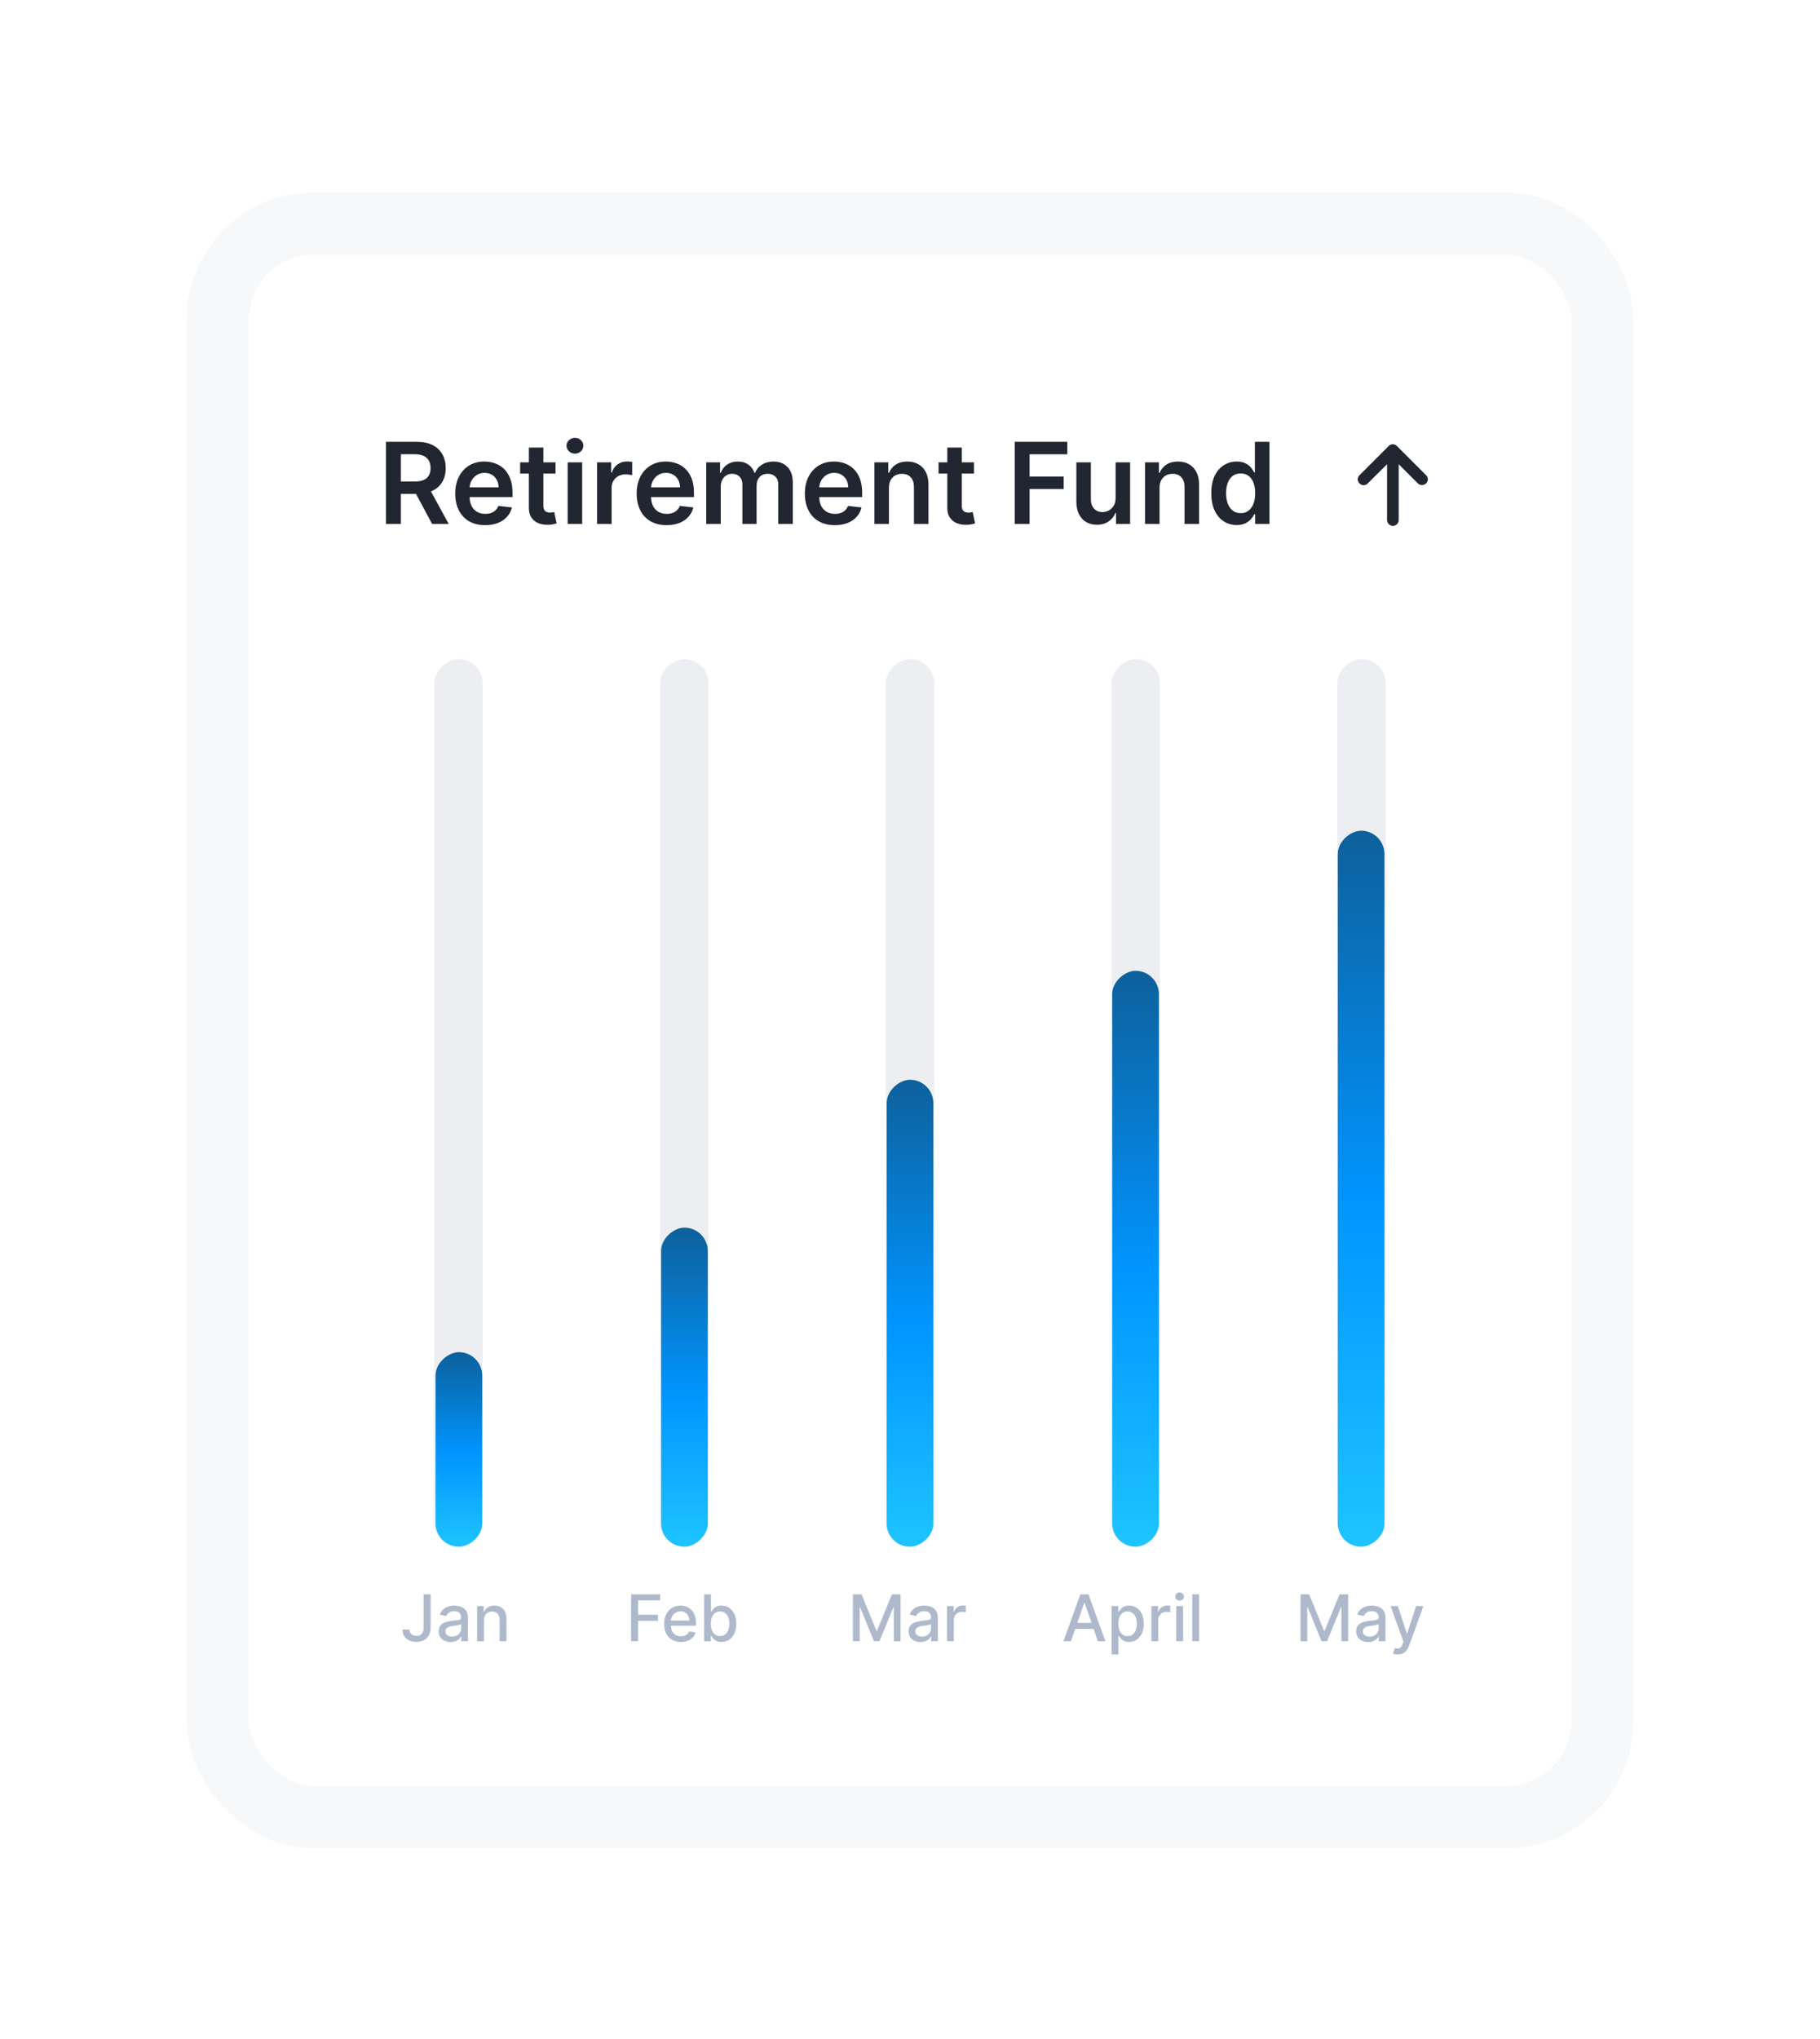 <svg width="234" height="262" viewBox="0 0 234 262" fill="none" xmlns="http://www.w3.org/2000/svg">
<g filter="url(#filter0_bd_8_16988)">
<rect x="32" y="24.737" width="170" height="196.732" rx="8.293" fill="white" shape-rendering="crispEdges"/>
<rect x="28" y="20.737" width="178" height="204.732" rx="12.293" stroke="#ECEEF2" stroke-opacity="0.4" stroke-width="8" shape-rendering="crispEdges"/>
<path d="M49.627 59.322V48.768H53.585C54.396 48.768 55.076 48.909 55.626 49.191C56.179 49.472 56.596 49.867 56.878 50.376C57.163 50.881 57.306 51.47 57.306 52.144C57.306 52.82 57.161 53.408 56.873 53.906C56.588 54.401 56.167 54.784 55.61 55.055C55.054 55.323 54.37 55.457 53.559 55.457H50.74V53.87H53.301C53.776 53.87 54.164 53.805 54.466 53.674C54.768 53.54 54.992 53.346 55.136 53.092C55.284 52.834 55.358 52.518 55.358 52.144C55.358 51.769 55.284 51.45 55.136 51.185C54.988 50.917 54.763 50.714 54.461 50.577C54.159 50.436 53.769 50.365 53.291 50.365H51.539V59.322H49.627ZM55.079 54.54L57.692 59.322H55.559L52.992 54.54H55.079ZM62.374 59.477C61.58 59.477 60.895 59.312 60.318 58.982C59.744 58.649 59.303 58.178 58.993 57.57C58.684 56.959 58.53 56.239 58.53 55.411C58.53 54.596 58.684 53.882 58.993 53.267C59.306 52.648 59.742 52.167 60.302 51.824C60.862 51.477 61.52 51.303 62.276 51.303C62.764 51.303 63.224 51.383 63.657 51.541C64.094 51.695 64.478 51.936 64.812 52.262C65.148 52.588 65.413 53.004 65.605 53.509C65.798 54.011 65.894 54.609 65.894 55.303V55.875H59.406V54.617H64.106C64.102 54.26 64.025 53.942 63.874 53.664C63.723 53.382 63.511 53.16 63.24 52.999C62.972 52.837 62.659 52.757 62.302 52.757C61.921 52.757 61.586 52.849 61.297 53.035C61.008 53.217 60.783 53.458 60.622 53.757C60.464 54.052 60.383 54.377 60.38 54.73V55.828C60.38 56.289 60.464 56.684 60.632 57.014C60.8 57.34 61.036 57.591 61.338 57.766C61.641 57.938 61.994 58.024 62.4 58.024C62.671 58.024 62.917 57.986 63.137 57.91C63.357 57.831 63.547 57.716 63.709 57.565C63.87 57.414 63.992 57.227 64.075 57.003L65.817 57.199C65.707 57.659 65.497 58.061 65.188 58.405C64.882 58.745 64.49 59.01 64.013 59.199C63.535 59.384 62.989 59.477 62.374 59.477ZM71.425 51.407V52.849H66.874V51.407H71.425ZM67.998 49.51H69.863V56.941C69.863 57.192 69.901 57.385 69.977 57.519C70.056 57.649 70.159 57.738 70.286 57.786C70.413 57.835 70.554 57.859 70.709 57.859C70.825 57.859 70.932 57.85 71.028 57.833C71.128 57.816 71.203 57.8 71.255 57.786L71.569 59.245C71.469 59.279 71.327 59.317 71.141 59.358C70.959 59.4 70.736 59.424 70.472 59.431C70.004 59.444 69.583 59.374 69.209 59.219C68.834 59.061 68.537 58.817 68.317 58.487C68.101 58.158 67.994 57.745 67.998 57.251V49.51ZM72.985 59.322V51.407H74.851V59.322H72.985ZM73.923 50.283C73.628 50.283 73.373 50.185 73.16 49.989C72.947 49.79 72.841 49.551 72.841 49.273C72.841 48.991 72.947 48.752 73.16 48.557C73.373 48.357 73.628 48.258 73.923 48.258C74.222 48.258 74.476 48.357 74.686 48.557C74.899 48.752 75.005 48.991 75.005 49.273C75.005 49.551 74.899 49.79 74.686 49.989C74.476 50.185 74.222 50.283 73.923 50.283ZM76.769 59.322V51.407H78.578V52.726H78.66C78.805 52.269 79.052 51.917 79.403 51.669C79.756 51.419 80.16 51.293 80.614 51.293C80.717 51.293 80.832 51.298 80.959 51.309C81.089 51.316 81.198 51.328 81.284 51.345V53.061C81.204 53.033 81.079 53.009 80.907 52.989C80.739 52.965 80.576 52.953 80.418 52.953C80.078 52.953 79.772 53.026 79.5 53.174C79.232 53.319 79.021 53.519 78.867 53.777C78.712 54.035 78.635 54.332 78.635 54.669V59.322H76.769ZM85.701 59.477C84.908 59.477 84.222 59.312 83.645 58.982C83.071 58.649 82.63 58.178 82.321 57.57C82.011 56.959 81.857 56.239 81.857 55.411C81.857 54.596 82.011 53.882 82.321 53.267C82.633 52.648 83.07 52.167 83.63 51.824C84.19 51.477 84.847 51.303 85.603 51.303C86.091 51.303 86.552 51.383 86.984 51.541C87.421 51.695 87.806 51.936 88.139 52.262C88.476 52.588 88.74 53.004 88.933 53.509C89.125 54.011 89.221 54.609 89.221 55.303V55.875H82.733V54.617H87.433C87.429 54.26 87.352 53.942 87.201 53.664C87.05 53.382 86.838 53.16 86.567 52.999C86.299 52.837 85.987 52.757 85.629 52.757C85.248 52.757 84.913 52.849 84.624 53.035C84.336 53.217 84.111 53.458 83.949 53.757C83.791 54.052 83.71 54.377 83.707 54.73V55.828C83.707 56.289 83.791 56.684 83.959 57.014C84.128 57.34 84.363 57.591 84.665 57.766C84.968 57.938 85.322 58.024 85.727 58.024C85.999 58.024 86.244 57.986 86.464 57.91C86.684 57.831 86.875 57.716 87.036 57.565C87.198 57.414 87.32 57.227 87.402 57.003L89.144 57.199C89.034 57.659 88.824 58.061 88.515 58.405C88.209 58.745 87.818 59.01 87.34 59.199C86.862 59.384 86.316 59.477 85.701 59.477ZM90.799 59.322V51.407H92.582V52.752H92.675C92.84 52.298 93.113 51.944 93.495 51.69C93.876 51.432 94.331 51.303 94.86 51.303C95.396 51.303 95.848 51.434 96.216 51.695C96.587 51.953 96.848 52.305 96.999 52.752H97.082C97.257 52.312 97.552 51.961 97.968 51.7C98.387 51.436 98.883 51.303 99.457 51.303C100.186 51.303 100.78 51.534 101.24 51.994C101.701 52.454 101.931 53.126 101.931 54.009V59.322H100.06V54.298C100.06 53.806 99.93 53.447 99.668 53.221C99.407 52.99 99.088 52.875 98.71 52.875C98.26 52.875 97.908 53.016 97.653 53.298C97.403 53.576 97.277 53.939 97.277 54.385V59.322H95.448V54.22C95.448 53.812 95.324 53.485 95.077 53.241C94.833 52.997 94.513 52.875 94.118 52.875C93.85 52.875 93.606 52.944 93.386 53.081C93.166 53.215 92.991 53.406 92.861 53.653C92.73 53.897 92.665 54.182 92.665 54.509V59.322H90.799ZM107.328 59.477C106.534 59.477 105.849 59.312 105.272 58.982C104.698 58.649 104.256 58.178 103.947 57.57C103.638 56.959 103.483 56.239 103.483 55.411C103.483 54.596 103.638 53.882 103.947 53.267C104.26 52.648 104.696 52.167 105.256 51.824C105.816 51.477 106.474 51.303 107.23 51.303C107.718 51.303 108.178 51.383 108.611 51.541C109.047 51.695 109.432 51.936 109.765 52.262C110.102 52.588 110.367 53.004 110.559 53.509C110.751 54.011 110.848 54.609 110.848 55.303V55.875H104.359V54.617H109.059C109.056 54.26 108.979 53.942 108.828 53.664C108.676 53.382 108.465 53.16 108.194 52.999C107.926 52.837 107.613 52.757 107.256 52.757C106.874 52.757 106.539 52.849 106.251 53.035C105.962 53.217 105.737 53.458 105.576 53.757C105.418 54.052 105.337 54.377 105.333 54.73V55.828C105.333 56.289 105.418 56.684 105.586 57.014C105.754 57.34 105.99 57.591 106.292 57.766C106.594 57.938 106.948 58.024 107.354 58.024C107.625 58.024 107.871 57.986 108.091 57.91C108.31 57.831 108.501 57.716 108.663 57.565C108.824 57.414 108.946 57.227 109.029 57.003L110.77 57.199C110.66 57.659 110.451 58.061 110.142 58.405C109.836 58.745 109.444 59.01 108.967 59.199C108.489 59.384 107.943 59.477 107.328 59.477ZM114.292 54.684V59.322H112.426V51.407H114.209V52.752H114.302C114.484 52.308 114.774 51.956 115.173 51.695C115.575 51.434 116.071 51.303 116.662 51.303C117.208 51.303 117.684 51.42 118.09 51.654C118.498 51.888 118.815 52.226 119.038 52.669C119.265 53.112 119.376 53.65 119.373 54.282V59.322H117.507V54.571C117.507 54.042 117.37 53.628 117.095 53.329C116.824 53.03 116.447 52.88 115.966 52.88C115.64 52.88 115.35 52.953 115.095 53.097C114.845 53.238 114.647 53.442 114.503 53.71C114.362 53.978 114.292 54.303 114.292 54.684ZM125.222 51.407V52.849H120.672V51.407H125.222ZM121.795 49.51H123.661V56.941C123.661 57.192 123.698 57.385 123.774 57.519C123.853 57.649 123.956 57.738 124.083 57.786C124.21 57.835 124.351 57.859 124.506 57.859C124.623 57.859 124.729 57.85 124.825 57.833C124.925 57.816 125 57.8 125.052 57.786L125.366 59.245C125.267 59.279 125.124 59.317 124.939 59.358C124.757 59.4 124.533 59.424 124.269 59.431C123.801 59.444 123.381 59.374 123.006 59.219C122.632 59.061 122.334 58.817 122.114 58.487C121.898 58.158 121.792 57.745 121.795 57.251V49.51ZM130.464 59.322V48.768H137.226V50.371H132.376V53.236H136.762V54.839H132.376V59.322H130.464ZM143.434 55.993V51.407H145.3V59.322H143.491V57.915H143.409C143.23 58.359 142.936 58.721 142.527 59.003C142.122 59.285 141.622 59.425 141.028 59.425C140.509 59.425 140.05 59.31 139.652 59.08C139.257 58.846 138.947 58.508 138.724 58.065C138.501 57.618 138.389 57.079 138.389 56.447V51.407H140.255V56.158C140.255 56.66 140.392 57.058 140.667 57.354C140.942 57.649 141.303 57.797 141.749 57.797C142.024 57.797 142.29 57.73 142.548 57.596C142.806 57.462 143.017 57.263 143.182 56.998C143.35 56.73 143.434 56.395 143.434 55.993ZM149.084 54.684V59.322H147.218V51.407H149.001V52.752H149.094C149.276 52.308 149.567 51.956 149.965 51.695C150.367 51.434 150.864 51.303 151.455 51.303C152.001 51.303 152.477 51.42 152.882 51.654C153.291 51.888 153.607 52.226 153.83 52.669C154.057 53.112 154.169 53.65 154.165 54.282V59.322H152.3V54.571C152.3 54.042 152.162 53.628 151.887 53.329C151.616 53.03 151.24 52.88 150.759 52.88C150.432 52.88 150.142 52.953 149.888 53.097C149.637 53.238 149.44 53.442 149.295 53.71C149.154 53.978 149.084 54.303 149.084 54.684ZM158.999 59.461C158.377 59.461 157.821 59.302 157.329 58.982C156.838 58.663 156.45 58.199 156.165 57.591C155.88 56.983 155.737 56.244 155.737 55.375C155.737 54.495 155.881 53.753 156.17 53.148C156.462 52.54 156.855 52.082 157.35 51.772C157.845 51.46 158.396 51.303 159.004 51.303C159.468 51.303 159.85 51.383 160.148 51.541C160.447 51.695 160.684 51.882 160.86 52.102C161.035 52.319 161.171 52.523 161.267 52.715H161.344V48.768H163.215V59.322H161.38V58.075H161.267C161.171 58.267 161.031 58.472 160.849 58.688C160.667 58.901 160.427 59.084 160.128 59.235C159.829 59.386 159.453 59.461 158.999 59.461ZM159.52 57.931C159.915 57.931 160.252 57.824 160.53 57.611C160.808 57.395 161.019 57.094 161.164 56.709C161.308 56.325 161.38 55.876 161.38 55.364C161.38 54.852 161.308 54.408 161.164 54.03C161.023 53.652 160.813 53.358 160.535 53.148C160.26 52.939 159.922 52.834 159.52 52.834C159.104 52.834 158.757 52.942 158.479 53.159C158.2 53.375 157.991 53.674 157.85 54.055C157.709 54.437 157.639 54.873 157.639 55.364C157.639 55.859 157.709 56.301 157.85 56.689C157.994 57.074 158.206 57.378 158.484 57.601C158.766 57.821 159.111 57.931 159.52 57.931Z" fill="#212630"/>
<g filter="url(#filter1_b_8_16988)">
<path d="M183.352 54.111C183.211 54.252 183.023 54.322 182.836 54.322C182.625 54.322 182.438 54.252 182.297 54.111L179.836 51.65V58.822C179.836 59.244 179.484 59.572 179.086 59.572C178.711 59.572 178.336 59.244 178.336 58.822V51.65L175.852 54.111C175.57 54.416 175.078 54.416 174.797 54.111C174.492 53.83 174.492 53.338 174.797 53.057L178.547 49.307C178.828 49.002 179.32 49.002 179.602 49.307L183.352 53.057C183.656 53.338 183.656 53.83 183.352 54.111Z" fill="#212630"/>
</g>
<rect x="55.842" y="190.712" width="114.024" height="6.22" rx="3.11" transform="rotate(-90 55.842 190.712)" fill="#ECEEF2"/>
<rect x="56" y="190.737" width="25" height="6" rx="3" transform="rotate(-90 56 190.737)" fill="url(#paint0_linear_8_16988)"/>
<path d="M54.458 196.852H55.365V201.128C55.365 201.515 55.288 201.846 55.135 202.121C54.984 202.395 54.771 202.606 54.496 202.751C54.221 202.894 53.899 202.966 53.53 202.966C53.191 202.966 52.885 202.904 52.614 202.78C52.345 202.657 52.132 202.477 51.975 202.241C51.82 202.004 51.743 201.715 51.743 201.376H52.647C52.647 201.542 52.685 201.687 52.762 201.808C52.84 201.93 52.947 202.025 53.083 202.094C53.22 202.161 53.377 202.194 53.554 202.194C53.746 202.194 53.909 202.154 54.043 202.073C54.178 201.991 54.281 201.87 54.352 201.711C54.422 201.552 54.458 201.358 54.458 201.128V196.852ZM57.935 202.983C57.648 202.983 57.389 202.93 57.157 202.824C56.926 202.716 56.742 202.56 56.607 202.356C56.473 202.152 56.407 201.902 56.407 201.605C56.407 201.35 56.456 201.14 56.554 200.975C56.652 200.81 56.785 200.68 56.951 200.583C57.118 200.487 57.305 200.415 57.511 200.365C57.717 200.316 57.927 200.279 58.141 200.254C58.412 200.222 58.632 200.197 58.801 200.177C58.97 200.155 59.092 200.121 59.169 200.074C59.245 200.027 59.284 199.95 59.284 199.844V199.824C59.284 199.566 59.211 199.367 59.066 199.226C58.922 199.084 58.709 199.014 58.424 199.014C58.127 199.014 57.894 199.08 57.723 199.211C57.554 199.341 57.437 199.485 57.373 199.644L56.545 199.456C56.643 199.181 56.786 198.959 56.975 198.79C57.165 198.619 57.384 198.495 57.632 198.419C57.879 198.34 58.139 198.301 58.412 198.301C58.593 198.301 58.784 198.323 58.986 198.366C59.191 198.407 59.381 198.484 59.558 198.596C59.736 198.708 59.883 198.868 59.996 199.076C60.11 199.282 60.167 199.55 60.167 199.88V202.883H59.307V202.265H59.272C59.215 202.379 59.13 202.491 59.016 202.601C58.902 202.711 58.756 202.802 58.577 202.874C58.398 202.947 58.184 202.983 57.935 202.983ZM58.126 202.277C58.37 202.277 58.578 202.229 58.751 202.132C58.925 202.036 59.058 201.911 59.148 201.755C59.24 201.598 59.287 201.431 59.287 201.252V200.669C59.255 200.7 59.194 200.73 59.104 200.757C59.016 200.783 58.915 200.805 58.801 200.825C58.687 200.843 58.576 200.859 58.468 200.875C58.36 200.889 58.27 200.9 58.197 200.91C58.026 200.932 57.87 200.968 57.729 201.019C57.59 201.07 57.478 201.144 57.393 201.24C57.311 201.334 57.269 201.46 57.269 201.617C57.269 201.835 57.35 202 57.511 202.112C57.672 202.222 57.877 202.277 58.126 202.277ZM62.221 200.198V202.883H61.34V198.36H62.185V199.096H62.241C62.345 198.857 62.508 198.664 62.73 198.519C62.954 198.374 63.236 198.301 63.575 198.301C63.883 198.301 64.153 198.366 64.385 198.495C64.617 198.623 64.796 198.814 64.924 199.067C65.051 199.32 65.115 199.633 65.115 200.006V202.883H64.235V200.112C64.235 199.784 64.149 199.528 63.978 199.344C63.808 199.157 63.573 199.064 63.275 199.064C63.071 199.064 62.889 199.108 62.73 199.196C62.573 199.285 62.448 199.414 62.356 199.585C62.266 199.754 62.221 199.958 62.221 200.198Z" fill="#AEBACB"/>
<rect x="84.865" y="190.712" width="114.024" height="6.22" rx="3.11" transform="rotate(-90 84.865 190.712)" fill="#ECEEF2"/>
<rect x="85" y="190.737" width="41" height="6" rx="3" transform="rotate(-90 85 190.737)" fill="url(#paint1_linear_8_16988)"/>
<path d="M81.137 202.883V196.852H84.877V197.636H82.047V199.473H84.609V200.254H82.047V202.883H81.137ZM87.543 202.975C87.097 202.975 86.713 202.879 86.391 202.689C86.072 202.497 85.824 202.227 85.649 201.879C85.477 201.53 85.39 201.12 85.39 200.651C85.39 200.188 85.477 199.779 85.649 199.426C85.824 199.073 86.068 198.797 86.38 198.599C86.694 198.4 87.061 198.301 87.481 198.301C87.736 198.301 87.984 198.343 88.223 198.428C88.463 198.512 88.678 198.645 88.868 198.825C89.059 199.006 89.209 199.241 89.319 199.529C89.429 199.816 89.484 200.164 89.484 200.575V200.887H85.888V200.227H88.621C88.621 199.995 88.574 199.79 88.479 199.612C88.385 199.431 88.253 199.289 88.082 199.185C87.913 199.081 87.715 199.028 87.487 199.028C87.24 199.028 87.024 199.089 86.839 199.211C86.657 199.331 86.515 199.488 86.415 199.682C86.317 199.875 86.268 200.084 86.268 200.31V200.825C86.268 201.127 86.321 201.384 86.427 201.596C86.535 201.808 86.685 201.97 86.877 202.082C87.07 202.192 87.295 202.247 87.552 202.247C87.719 202.247 87.871 202.224 88.008 202.177C88.146 202.127 88.264 202.055 88.365 201.959C88.465 201.862 88.541 201.744 88.594 201.602L89.428 201.752C89.361 201.998 89.241 202.213 89.068 202.397C88.898 202.58 88.683 202.722 88.424 202.824C88.166 202.925 87.873 202.975 87.543 202.975ZM90.531 202.883V196.852H91.412V199.093H91.465C91.516 198.999 91.589 198.89 91.686 198.766C91.782 198.643 91.915 198.535 92.086 198.442C92.257 198.348 92.483 198.301 92.763 198.301C93.129 198.301 93.454 198.393 93.741 198.578C94.028 198.762 94.253 199.028 94.415 199.376C94.58 199.723 94.663 200.142 94.663 200.63C94.663 201.119 94.581 201.538 94.418 201.888C94.255 202.235 94.032 202.503 93.747 202.692C93.462 202.878 93.137 202.972 92.772 202.972C92.497 202.972 92.273 202.926 92.098 202.833C91.925 202.741 91.79 202.633 91.692 202.509C91.593 202.386 91.518 202.276 91.465 202.179H91.391V202.883H90.531ZM91.394 200.622C91.394 200.94 91.44 201.218 91.532 201.458C91.625 201.698 91.758 201.885 91.933 202.02C92.108 202.154 92.322 202.221 92.575 202.221C92.838 202.221 93.058 202.151 93.235 202.012C93.411 201.87 93.545 201.679 93.635 201.437C93.727 201.196 93.773 200.924 93.773 200.622C93.773 200.323 93.728 200.055 93.638 199.818C93.55 199.58 93.416 199.393 93.238 199.255C93.061 199.118 92.84 199.049 92.575 199.049C92.32 199.049 92.104 199.115 91.927 199.246C91.752 199.378 91.62 199.562 91.53 199.797C91.439 200.033 91.394 200.308 91.394 200.622Z" fill="#AEBACB"/>
<rect x="113.891" y="190.712" width="114.024" height="6.22" rx="3.11" transform="rotate(-90 113.891 190.712)" fill="#ECEEF2"/>
<rect x="114" y="190.737" width="60" height="6" rx="3" transform="rotate(-90 114 190.737)" fill="url(#paint2_linear_8_16988)"/>
<path d="M109.663 196.852H110.767L112.687 201.54H112.758L114.678 196.852H115.782V202.883H114.916V198.519H114.86L113.082 202.874H112.363L110.584 198.516H110.528V202.883H109.663V196.852ZM118.351 202.983C118.064 202.983 117.805 202.93 117.573 202.824C117.342 202.716 117.158 202.56 117.022 202.356C116.889 202.152 116.822 201.902 116.822 201.605C116.822 201.35 116.871 201.14 116.969 200.975C117.068 200.81 117.2 200.68 117.367 200.583C117.534 200.487 117.72 200.415 117.927 200.365C118.133 200.316 118.343 200.279 118.557 200.254C118.828 200.222 119.048 200.197 119.216 200.177C119.385 200.155 119.508 200.121 119.585 200.074C119.661 200.027 119.699 199.95 119.699 199.844V199.824C119.699 199.566 119.627 199.367 119.481 199.226C119.338 199.084 119.124 199.014 118.839 199.014C118.543 199.014 118.309 199.08 118.139 199.211C117.97 199.341 117.853 199.485 117.788 199.644L116.961 199.456C117.059 199.181 117.202 198.959 117.391 198.79C117.581 198.619 117.8 198.495 118.047 198.419C118.295 198.34 118.555 198.301 118.828 198.301C119.008 198.301 119.2 198.323 119.402 198.366C119.606 198.407 119.797 198.484 119.973 198.596C120.152 198.708 120.298 198.868 120.412 199.076C120.526 199.282 120.583 199.55 120.583 199.88V202.883H119.723V202.265H119.688C119.631 202.379 119.545 202.491 119.431 202.601C119.318 202.711 119.171 202.802 118.993 202.874C118.814 202.947 118.6 202.983 118.351 202.983ZM118.542 202.277C118.785 202.277 118.994 202.229 119.166 202.132C119.341 202.036 119.474 201.911 119.564 201.755C119.656 201.598 119.702 201.431 119.702 201.252V200.669C119.671 200.7 119.61 200.73 119.52 200.757C119.431 200.783 119.33 200.805 119.216 200.825C119.103 200.843 118.992 200.859 118.884 200.875C118.776 200.889 118.685 200.9 118.613 200.91C118.442 200.932 118.286 200.968 118.144 201.019C118.005 201.07 117.893 201.144 117.809 201.24C117.726 201.334 117.685 201.46 117.685 201.617C117.685 201.835 117.766 202 117.927 202.112C118.088 202.222 118.293 202.277 118.542 202.277ZM121.756 202.883V198.36H122.607V199.079H122.654C122.736 198.835 122.882 198.644 123.09 198.504C123.3 198.363 123.537 198.292 123.802 198.292C123.857 198.292 123.922 198.294 123.997 198.298C124.073 198.302 124.133 198.307 124.176 198.313V199.155C124.141 199.145 124.078 199.135 123.988 199.123C123.897 199.109 123.807 199.102 123.717 199.102C123.509 199.102 123.323 199.146 123.16 199.235C122.999 199.321 122.872 199.442 122.777 199.597C122.683 199.75 122.636 199.925 122.636 200.121V202.883H121.756Z" fill="#AEBACB"/>
<rect x="142.914" y="190.712" width="114.024" height="6.22" rx="3.11" transform="rotate(-90 142.914 190.712)" fill="#ECEEF2"/>
<rect x="143" y="190.737" width="74" height="6" rx="3" transform="rotate(-90 143 190.737)" fill="url(#paint3_linear_8_16988)"/>
<path d="M137.695 202.883H136.73L138.9 196.852H139.951L142.122 202.883H141.156L139.451 197.948H139.403L137.695 202.883ZM137.857 200.522H140.991V201.287H137.857V200.522ZM142.922 204.58V198.36H143.782V199.093H143.855C143.906 198.999 143.98 198.89 144.076 198.766C144.172 198.643 144.306 198.535 144.477 198.442C144.648 198.348 144.873 198.301 145.154 198.301C145.519 198.301 145.845 198.393 146.132 198.578C146.418 198.762 146.643 199.028 146.806 199.376C146.971 199.723 147.053 200.142 147.053 200.63C147.053 201.119 146.972 201.538 146.809 201.888C146.646 202.235 146.422 202.503 146.138 202.692C145.853 202.878 145.528 202.972 145.163 202.972C144.888 202.972 144.663 202.926 144.489 202.833C144.316 202.741 144.18 202.633 144.082 202.509C143.984 202.386 143.908 202.276 143.855 202.179H143.802V204.58H142.922ZM143.785 200.622C143.785 200.94 143.831 201.218 143.923 201.458C144.015 201.698 144.149 201.885 144.324 202.02C144.498 202.154 144.712 202.221 144.966 202.221C145.229 202.221 145.449 202.151 145.625 202.012C145.802 201.87 145.935 201.679 146.026 201.437C146.118 201.196 146.164 200.924 146.164 200.622C146.164 200.323 146.119 200.055 146.029 199.818C145.94 199.58 145.807 199.393 145.628 199.255C145.451 199.118 145.231 199.049 144.966 199.049C144.71 199.049 144.494 199.115 144.318 199.246C144.143 199.378 144.01 199.562 143.92 199.797C143.83 200.033 143.785 200.308 143.785 200.622ZM148.04 202.883V198.36H148.891V199.079H148.938C149.021 198.835 149.166 198.644 149.374 198.504C149.584 198.363 149.822 198.292 150.087 198.292C150.142 198.292 150.206 198.294 150.281 198.298C150.358 198.302 150.417 198.307 150.461 198.313V199.155C150.425 199.145 150.362 199.135 150.272 199.123C150.182 199.109 150.092 199.102 150.001 199.102C149.793 199.102 149.608 199.146 149.445 199.235C149.284 199.321 149.156 199.442 149.062 199.597C148.968 199.75 148.92 199.925 148.92 200.121V202.883H148.04ZM151.223 202.883V198.36H152.103V202.883H151.223ZM151.667 197.662C151.514 197.662 151.383 197.611 151.273 197.509C151.165 197.405 151.111 197.281 151.111 197.138C151.111 196.993 151.165 196.869 151.273 196.767C151.383 196.663 151.514 196.611 151.667 196.611C151.82 196.611 151.951 196.663 152.059 196.767C152.169 196.869 152.224 196.993 152.224 197.138C152.224 197.281 152.169 197.405 152.059 197.509C151.951 197.611 151.82 197.662 151.667 197.662ZM154.168 196.852V202.883H153.288V196.852H154.168Z" fill="#AEBACB"/>
<rect x="171.939" y="190.712" width="114.024" height="6.22" rx="3.11" transform="rotate(-90 171.939 190.712)" fill="#ECEEF2"/>
<rect x="172" y="190.737" width="92" height="6" rx="3" transform="rotate(-90 172 190.737)" fill="url(#paint4_linear_8_16988)"/>
<path d="M167.211 196.852H168.316L170.236 201.54H170.306L172.226 196.852H173.331V202.883H172.465V198.519H172.409L170.63 202.874H169.912L168.133 198.516H168.077V202.883H167.211V196.852ZM175.899 202.983C175.613 202.983 175.354 202.93 175.122 202.824C174.89 202.716 174.707 202.56 174.571 202.356C174.438 202.152 174.371 201.902 174.371 201.605C174.371 201.35 174.42 201.14 174.518 200.975C174.616 200.81 174.749 200.68 174.916 200.583C175.083 200.487 175.269 200.415 175.475 200.365C175.682 200.316 175.892 200.279 176.106 200.254C176.377 200.222 176.596 200.197 176.765 200.177C176.934 200.155 177.057 200.121 177.133 200.074C177.21 200.027 177.248 199.95 177.248 199.844V199.824C177.248 199.566 177.176 199.367 177.03 199.226C176.887 199.084 176.673 199.014 176.388 199.014C176.092 199.014 175.858 199.08 175.687 199.211C175.519 199.341 175.402 199.485 175.337 199.644L174.509 199.456C174.608 199.181 174.751 198.959 174.939 198.79C175.13 198.619 175.349 198.495 175.596 198.419C175.843 198.34 176.104 198.301 176.377 198.301C176.557 198.301 176.749 198.323 176.951 198.366C177.155 198.407 177.345 198.484 177.522 198.596C177.701 198.708 177.847 198.868 177.961 199.076C178.075 199.282 178.132 199.55 178.132 199.88V202.883H177.272V202.265H177.236C177.179 202.379 177.094 202.491 176.98 202.601C176.866 202.711 176.72 202.802 176.541 202.874C176.363 202.947 176.149 202.983 175.899 202.983ZM176.091 202.277C176.334 202.277 176.542 202.229 176.715 202.132C176.89 202.036 177.022 201.911 177.113 201.755C177.205 201.598 177.251 201.431 177.251 201.252V200.669C177.22 200.7 177.159 200.73 177.069 200.757C176.98 200.783 176.879 200.805 176.765 200.825C176.651 200.843 176.54 200.859 176.432 200.875C176.324 200.889 176.234 200.9 176.162 200.91C175.991 200.932 175.835 200.968 175.693 201.019C175.554 201.07 175.442 201.144 175.358 201.24C175.275 201.334 175.234 201.46 175.234 201.617C175.234 201.835 175.314 202 175.475 202.112C175.636 202.222 175.842 202.277 176.091 202.277ZM179.699 204.58C179.567 204.58 179.448 204.569 179.34 204.547C179.232 204.528 179.151 204.506 179.098 204.482L179.31 203.761C179.471 203.804 179.615 203.823 179.74 203.817C179.866 203.811 179.977 203.764 180.073 203.675C180.171 203.587 180.258 203.443 180.332 203.243L180.441 202.942L178.786 198.36H179.728L180.874 201.87H180.921L182.067 198.36H183.012L181.148 203.487C181.062 203.723 180.952 203.922 180.818 204.085C180.685 204.25 180.526 204.373 180.341 204.456C180.156 204.538 179.942 204.58 179.699 204.58Z" fill="#AEBACB"/>
</g>
<defs>
<filter id="filter0_bd_8_16988" x="0" y="0.737" width="234" height="260.732" filterUnits="userSpaceOnUse" color-interpolation-filters="sRGB">
<feFlood flood-opacity="0" result="BackgroundImageFix"/>
<feGaussianBlur in="BackgroundImageFix" stdDeviation="4"/>
<feComposite in2="SourceAlpha" operator="in" result="effect1_backgroundBlur_8_16988"/>
<feColorMatrix in="SourceAlpha" type="matrix" values="0 0 0 0 0 0 0 0 0 0 0 0 0 0 0 0 0 0 127 0" result="hardAlpha"/>
<feOffset dy="8"/>
<feGaussianBlur stdDeviation="12"/>
<feComposite in2="hardAlpha" operator="out"/>
<feColorMatrix type="matrix" values="0 0 0 0 0.435 0 0 0 0 0.435 0 0 0 0 0.435 0 0 0 0.08 0"/>
<feBlend mode="normal" in2="effect1_backgroundBlur_8_16988" result="effect2_dropShadow_8_16988"/>
<feBlend mode="normal" in="SourceGraphic" in2="effect2_dropShadow_8_16988" result="shape"/>
</filter>
<filter id="filter1_b_8_16988" x="161.97" y="36.48" width="34.208" height="35.614" filterUnits="userSpaceOnUse" color-interpolation-filters="sRGB">
<feFlood flood-opacity="0" result="BackgroundImageFix"/>
<feGaussianBlur in="BackgroundImageFix" stdDeviation="6.261"/>
<feComposite in2="SourceAlpha" operator="in" result="effect1_backgroundBlur_8_16988"/>
<feBlend mode="normal" in="SourceGraphic" in2="effect1_backgroundBlur_8_16988" result="shape"/>
</filter>
<linearGradient id="paint0_linear_8_16988" x1="56" y1="193.737" x2="81" y2="193.737" gradientUnits="userSpaceOnUse">
<stop stop-color="#1EC4FF"/>
<stop offset="0.48" stop-color="#0095FF"/>
<stop offset="1" stop-color="#0D609B"/>
</linearGradient>
<linearGradient id="paint1_linear_8_16988" x1="85" y1="193.737" x2="126" y2="193.737" gradientUnits="userSpaceOnUse">
<stop stop-color="#1EC4FF"/>
<stop offset="0.48" stop-color="#0095FF"/>
<stop offset="1" stop-color="#0D609B"/>
</linearGradient>
<linearGradient id="paint2_linear_8_16988" x1="114" y1="193.737" x2="174" y2="193.737" gradientUnits="userSpaceOnUse">
<stop stop-color="#1EC4FF"/>
<stop offset="0.48" stop-color="#0095FF"/>
<stop offset="1" stop-color="#0D609B"/>
</linearGradient>
<linearGradient id="paint3_linear_8_16988" x1="143" y1="193.737" x2="217" y2="193.737" gradientUnits="userSpaceOnUse">
<stop stop-color="#1EC4FF"/>
<stop offset="0.48" stop-color="#0095FF"/>
<stop offset="1" stop-color="#0D609B"/>
</linearGradient>
<linearGradient id="paint4_linear_8_16988" x1="172" y1="193.737" x2="264" y2="193.737" gradientUnits="userSpaceOnUse">
<stop stop-color="#1EC4FF"/>
<stop offset="0.48" stop-color="#0095FF"/>
<stop offset="1" stop-color="#0D609B"/>
</linearGradient>
</defs>
</svg>
